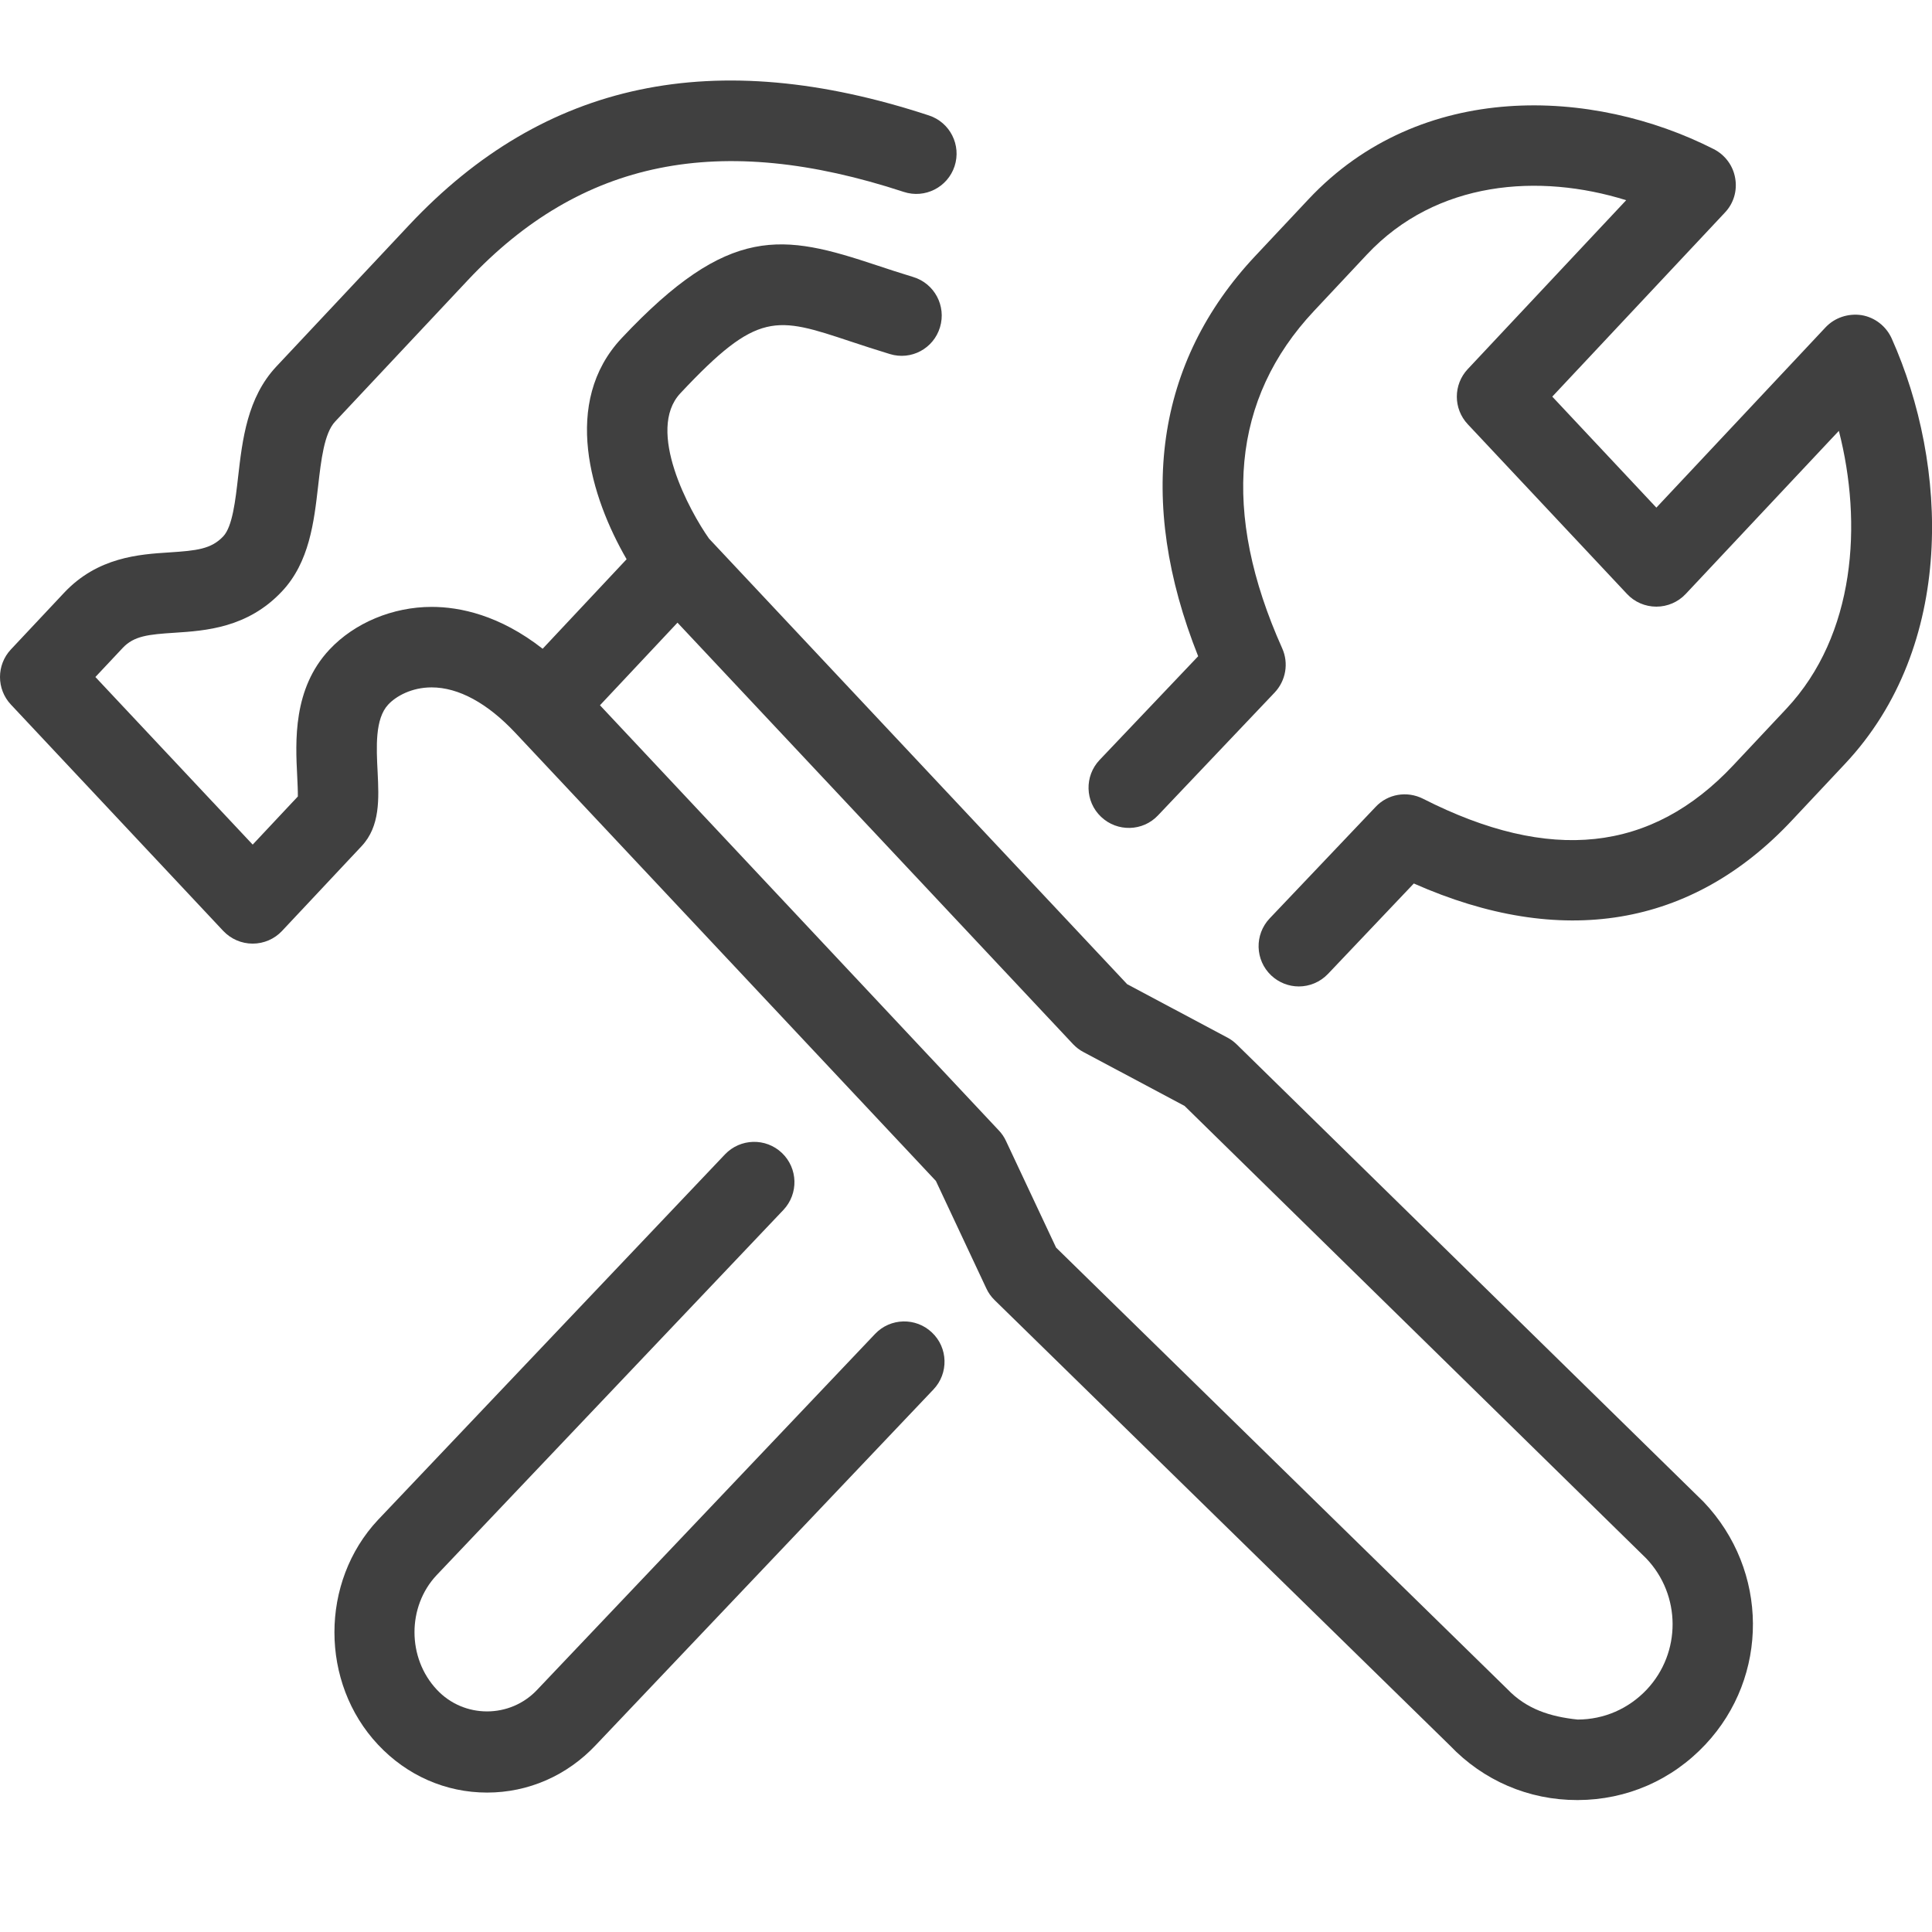 <svg width="24" height="24" viewBox="0 0 24 24" fill="none" xmlns="http://www.w3.org/2000/svg">
<g clip-path="url(#clip0_527_659)">
<path d="M10.87 16.571L6.675 20.989C6.338 21.35 5.762 21.35 5.426 20.989C5.057 20.596 5.057 19.957 5.424 19.567L9.732 15.03C9.922 14.828 9.913 14.512 9.713 14.322C9.513 14.132 9.197 14.14 9.006 14.34L4.696 18.88C3.974 19.65 3.974 20.904 4.696 21.673C5.056 22.057 5.537 22.268 6.051 22.268C6.564 22.268 7.045 22.057 7.403 21.676L11.596 17.26C11.786 17.06 11.778 16.742 11.577 16.553C11.378 16.363 11.06 16.37 10.87 16.571Z" fill="#404040"/>
<path d="M15.363 12.974C15.329 12.941 15.291 12.912 15.249 12.89L14.002 12.226L8.808 6.691C8.566 6.349 8.02 5.345 8.452 4.885C9.415 3.857 9.638 3.933 10.573 4.244C10.721 4.293 10.88 4.345 11.054 4.398C11.32 4.48 11.598 4.329 11.677 4.065C11.757 3.8 11.608 3.521 11.344 3.441C11.179 3.391 11.028 3.341 10.889 3.295C9.728 2.909 9.061 2.775 7.722 4.201C6.974 4.998 7.338 6.177 7.784 6.947L6.741 8.059C6.204 7.639 5.71 7.539 5.362 7.539C4.879 7.539 4.405 7.737 4.094 8.068C3.637 8.554 3.67 9.209 3.692 9.642C3.696 9.724 3.701 9.828 3.7 9.894L3.139 10.492L1.185 8.41L1.524 8.049C1.665 7.899 1.843 7.881 2.172 7.86C2.554 7.835 3.077 7.8 3.503 7.346C3.844 6.984 3.901 6.481 3.952 6.037C3.989 5.715 4.027 5.382 4.163 5.237L5.812 3.48C7.219 1.982 8.939 1.633 11.227 2.384C11.489 2.47 11.772 2.327 11.858 2.065C11.944 1.803 11.802 1.52 11.539 1.434C8.877 0.559 6.764 1.005 5.083 2.795L3.433 4.553C3.071 4.939 3.011 5.462 2.958 5.923C2.925 6.213 2.888 6.541 2.774 6.662C2.625 6.821 2.443 6.84 2.107 6.862C1.729 6.886 1.212 6.92 0.795 7.365L0.135 8.068C-0.045 8.26 -0.045 8.56 0.135 8.752L2.774 11.565C2.869 11.665 3 11.722 3.139 11.722C3.277 11.722 3.409 11.665 3.503 11.565L4.493 10.51C4.724 10.263 4.707 9.922 4.691 9.591C4.675 9.281 4.657 8.929 4.823 8.752C4.919 8.649 5.112 8.539 5.362 8.539C5.696 8.539 6.056 8.735 6.402 9.104L11.626 14.67L12.252 16.004C12.277 16.059 12.312 16.108 12.355 16.15L18.011 21.683C18.428 22.12 18.989 22.361 19.593 22.361H19.6C20.208 22.359 20.77 22.113 21.185 21.671C21.978 20.827 21.974 19.509 21.163 18.657L15.363 12.974ZM20.457 20.988C20.231 21.227 19.927 21.36 19.598 21.361C19.257 21.325 18.962 21.232 18.723 20.981L13.119 15.498L12.497 14.174C12.475 14.126 12.445 14.082 12.409 14.044L7.453 8.761L8.416 7.735L13.33 12.971C13.367 13.01 13.411 13.044 13.459 13.069L14.715 13.738L20.451 19.36C20.884 19.815 20.887 20.53 20.457 20.988Z" fill="#404040"/>
<path d="M23.499 4.204C23.43 4.052 23.291 3.943 23.126 3.915C22.961 3.89 22.792 3.945 22.678 4.066L20.576 6.306L19.283 4.927L21.427 2.641C21.536 2.527 21.583 2.368 21.555 2.213C21.529 2.058 21.43 1.925 21.29 1.853C19.79 1.09 17.65 0.988 16.254 2.476L15.594 3.179C14.354 4.499 14.112 6.213 14.884 8.152L13.66 9.44C13.47 9.64 13.477 9.957 13.678 10.147C13.878 10.337 14.196 10.33 14.385 10.129L15.834 8.603C15.973 8.456 16.011 8.239 15.928 8.054C15.169 6.361 15.302 4.951 16.322 3.864L16.982 3.16C17.846 2.24 19.124 2.151 20.201 2.487L18.233 4.585C18.052 4.778 18.052 5.077 18.233 5.27L20.212 7.379C20.305 7.479 20.437 7.536 20.576 7.536C20.714 7.536 20.846 7.479 20.94 7.379L22.843 5.352C23.138 6.5 23.051 7.887 22.191 8.804L21.531 9.507C20.515 10.589 19.256 10.725 17.677 9.922C17.478 9.822 17.239 9.862 17.088 10.024L15.772 11.409C15.582 11.61 15.59 11.926 15.791 12.117C15.888 12.208 16.011 12.254 16.135 12.254C16.266 12.254 16.399 12.201 16.497 12.098L17.563 10.975C19.396 11.787 21.015 11.52 22.26 10.191L22.92 9.488C24.297 8.021 24.203 5.777 23.499 4.204Z" fill="#404040"/>
</g>
<defs>
<clipPath id="clip0_527_659">
<rect width="24" height="24" fill="white"/>
</clipPath>
</defs>
</svg>
